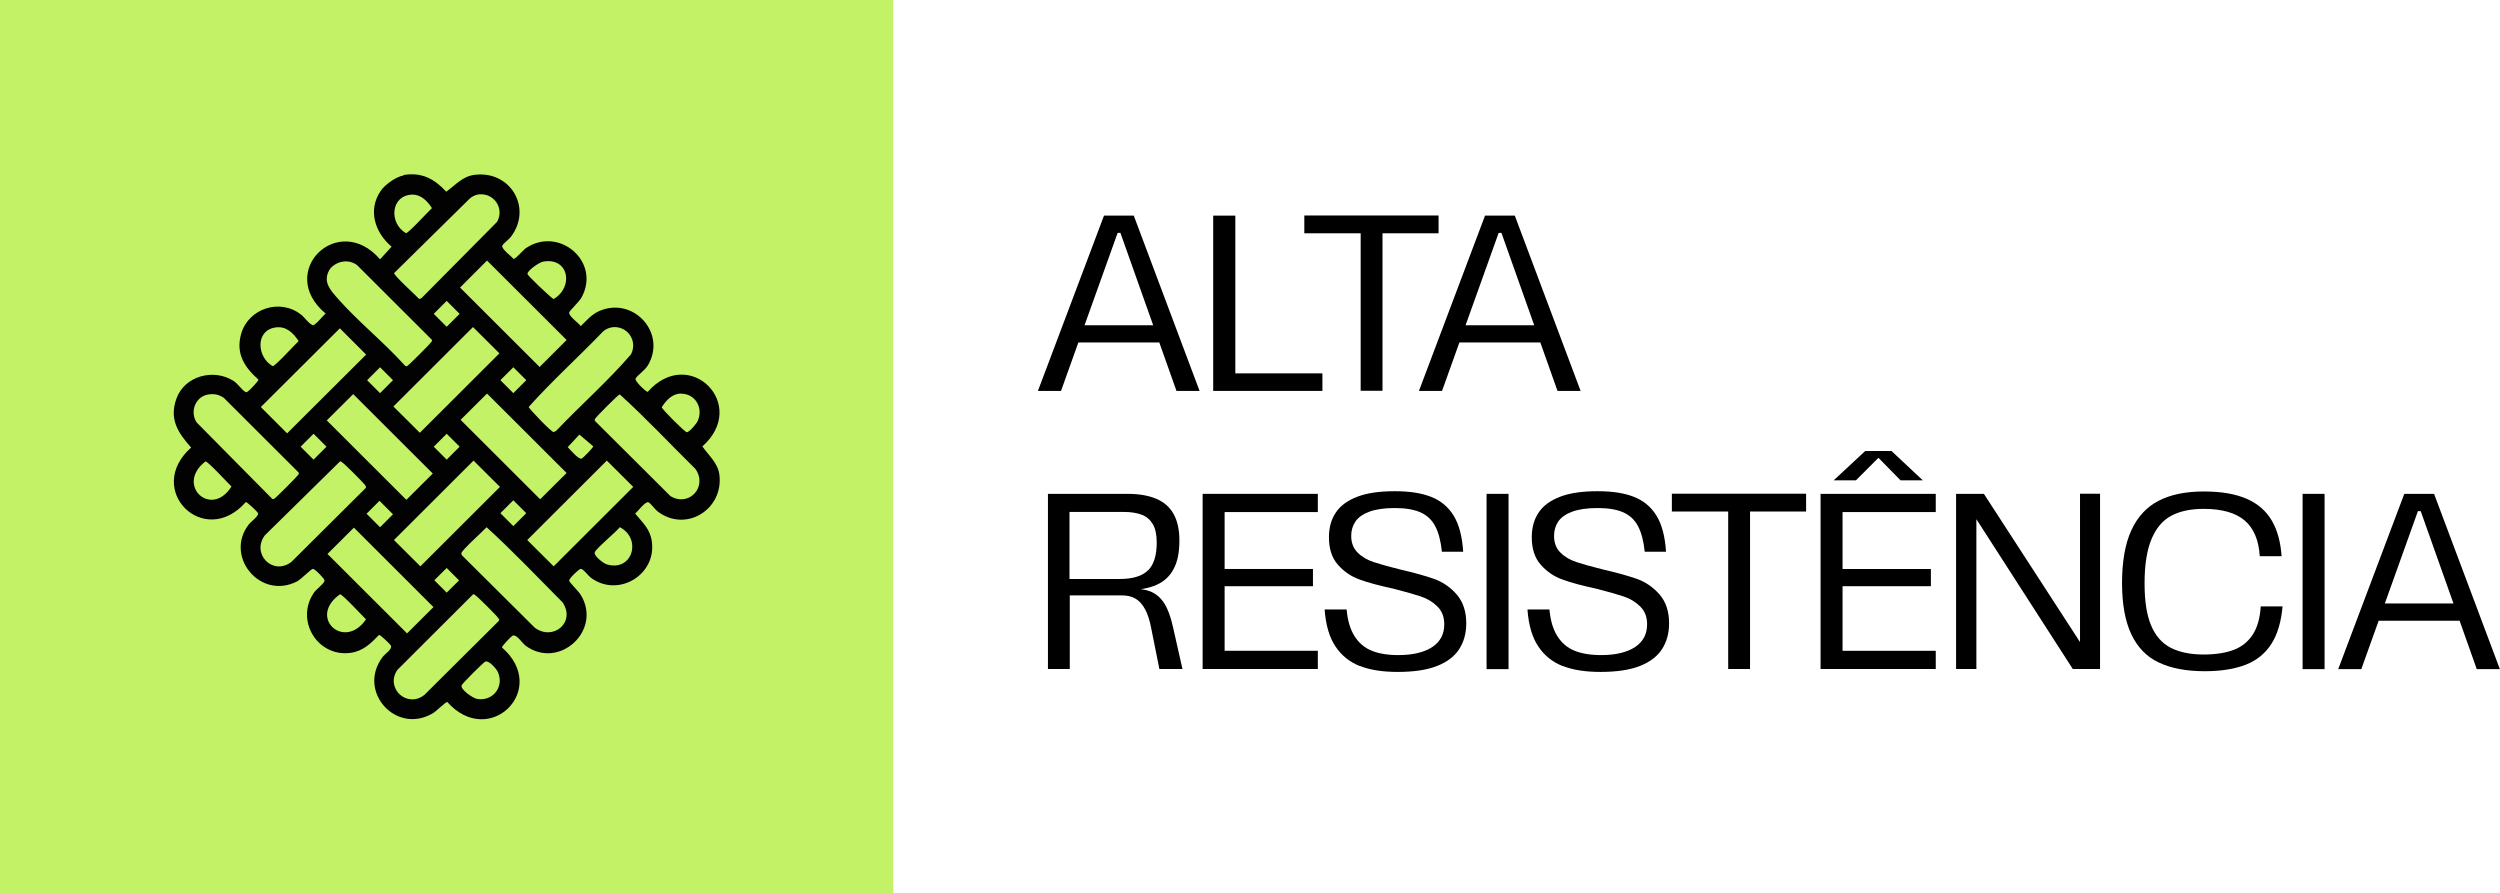 <svg viewBox="0 0 179.71 64.21" xmlns="http://www.w3.org/2000/svg" data-name="Camada 2" id="Camada_2">
  <defs>
    <style>
      .cls-1 {
        fill: #c3f266;
      }

      .cls-2 {
        fill: #010000;
      }

      .cls-3 {
        fill: #020203;
      }
    </style>
  </defs>
  <g data-name="Camada 1" id="Camada_1-2">
    <g>
      <path d="M79.38,15.5h2.12l4.73,12.6h-1.66l-4.03-11.36h-.2l-4.07,11.36h-1.66l4.75-12.6ZM77.27,23.38h6.34l.18,1.24h-6.71l.2-1.24Z" class="cls-2"></path>
      <path d="M87.22,15.5h1.58v11.34h6.26v1.26h-7.85v-12.6Z" class="cls-2"></path>
      <path d="M97.81,16.77h-4.05v-1.28h9.65v1.28h-4.03v11.32h-1.57v-11.32Z" class="cls-2"></path>
      <path d="M106.77,15.5h2.12l4.73,12.6h-1.66l-4.03-11.36h-.2l-4.07,11.36h-1.66l4.75-12.6ZM104.67,23.38h6.34l.18,1.24h-6.71l.2-1.24Z" class="cls-2"></path>
      <path d="M75.33,35.5h5.72c.83,0,1.52.12,2.08.36.56.24.97.61,1.24,1.1.27.49.41,1.12.41,1.89,0,.84-.13,1.52-.41,2.04-.27.52-.68.91-1.23,1.15-.55.25-1.25.37-2.11.37v-.13c.7,0,1.25.08,1.65.23.4.16.73.43,1,.84.26.4.48.99.65,1.77l.67,2.97h-1.66l-.58-2.9c-.11-.59-.26-1.06-.45-1.4-.19-.35-.42-.6-.69-.76-.27-.16-.6-.23-.98-.23h-3.74v5.29h-1.57v-12.6ZM82.53,41c.41-.41.62-1.08.62-1.99,0-.56-.09-1.01-.28-1.33-.19-.32-.45-.55-.8-.68-.35-.13-.77-.2-1.28-.2h-3.91v4.82h3.6c.95,0,1.63-.21,2.04-.62Z" class="cls-2"></path>
      <path d="M86.45,35.5h8.28v1.31h-6.7v4.09h6.35v1.24h-6.35v4.64h6.7v1.31h-8.28v-12.6Z" class="cls-2"></path>
      <path d="M97.75,47.88c-.73-.29-1.32-.76-1.75-1.41-.44-.65-.7-1.54-.78-2.66h1.58c.07.79.26,1.43.57,1.92.31.49.71.83,1.22,1.04s1.15.32,1.92.32c1.06,0,1.87-.2,2.45-.58.58-.39.86-.93.86-1.63,0-.53-.16-.95-.49-1.28s-.73-.57-1.21-.73c-.48-.16-1.13-.34-1.94-.55-1.01-.22-1.82-.43-2.44-.66-.62-.22-1.14-.58-1.57-1.07s-.64-1.15-.64-1.96c0-.7.16-1.29.49-1.78.32-.49.84-.87,1.54-1.14.7-.27,1.6-.4,2.69-.4s1.91.13,2.61.4c.7.27,1.24.72,1.63,1.35.39.63.62,1.5.69,2.6h-1.53c-.08-.77-.24-1.38-.48-1.83-.23-.45-.58-.78-1.04-.99s-1.08-.32-1.86-.32-1.36.09-1.83.26c-.46.17-.8.41-1,.7-.2.29-.31.64-.31,1.04,0,.5.16.91.47,1.21.31.31.7.53,1.16.68.46.15,1.1.33,1.9.53,1.01.23,1.82.46,2.45.68.62.23,1.16.6,1.61,1.12.45.52.68,1.21.68,2.07,0,.71-.17,1.32-.5,1.84-.33.52-.86.93-1.59,1.22-.73.29-1.68.43-2.84.43-1.08,0-1.99-.14-2.72-.43Z" class="cls-2"></path>
      <path d="M106.86,35.5h1.58v12.6h-1.58v-12.6Z" class="cls-2"></path>
      <path d="M112.33,47.88c-.73-.29-1.32-.76-1.75-1.41-.44-.65-.7-1.54-.78-2.66h1.58c.07.79.26,1.43.57,1.92.31.49.71.83,1.22,1.04s1.15.32,1.92.32c1.06,0,1.87-.2,2.45-.58.58-.39.86-.93.86-1.63,0-.53-.16-.95-.49-1.28s-.73-.57-1.21-.73c-.48-.16-1.13-.34-1.94-.55-1.01-.22-1.82-.43-2.44-.66-.62-.22-1.14-.58-1.57-1.07s-.64-1.15-.64-1.96c0-.7.16-1.29.49-1.78.32-.49.84-.87,1.54-1.14.7-.27,1.6-.4,2.69-.4s1.91.13,2.61.4c.7.27,1.24.72,1.63,1.35.39.63.62,1.5.69,2.6h-1.53c-.08-.77-.24-1.38-.48-1.83-.23-.45-.58-.78-1.04-.99s-1.08-.32-1.86-.32-1.36.09-1.83.26c-.46.17-.8.41-1,.7-.2.29-.31.64-.31,1.04,0,.5.16.91.47,1.21.31.31.7.53,1.16.68.46.15,1.1.33,1.9.53,1.01.23,1.82.46,2.45.68.62.23,1.16.6,1.61,1.12.45.52.68,1.21.68,2.07,0,.71-.17,1.32-.5,1.84-.33.52-.86.93-1.59,1.22-.73.29-1.68.43-2.84.43-1.08,0-1.99-.14-2.72-.43Z" class="cls-2"></path>
      <path d="M124.23,36.77h-4.05v-1.28h9.65v1.28h-4.03v11.32h-1.57v-11.32Z" class="cls-2"></path>
      <path d="M130.87,35.5h8.28v1.31h-6.7v4.09h6.35v1.24h-6.35v4.64h6.7v1.31h-8.28v-12.6ZM135.52,32.42l-2.11,2.11h-1.6l2.27-2.11h1.44ZM135.97,32.42l2.25,2.11h-1.6l-2.07-2.11h1.42Z" class="cls-2"></path>
      <path d="M140.61,35.5h2l7.27,11.21-.36.14v-11.36h1.44v12.6h-1.96l-7.24-11.25.31-.14v11.39h-1.46v-12.6Z" class="cls-2"></path>
      <path d="M155.17,47.62c-.86-.41-1.52-1.09-1.96-2.02-.44-.93-.67-2.16-.67-3.68s.22-2.84.67-3.8c.44-.96,1.09-1.67,1.94-2.11.85-.45,1.94-.68,3.26-.68s2.29.18,3.1.53c.8.35,1.4.88,1.8,1.57.4.69.63,1.54.7,2.55h-1.57c-.07-1.16-.44-2.02-1.09-2.57-.65-.55-1.63-.83-2.94-.83-.95,0-1.73.17-2.34.5-.61.33-1.08.88-1.41,1.67s-.5,1.84-.5,3.17.16,2.3.47,3.04c.31.74.78,1.28,1.4,1.6.62.32,1.41.49,2.37.49.89,0,1.62-.12,2.21-.35.58-.23,1.03-.61,1.35-1.12.32-.51.5-1.17.55-1.99h1.57c-.1,1.1-.36,2-.8,2.69-.44.69-1.05,1.19-1.84,1.5-.79.31-1.78.47-2.95.47-1.33,0-2.43-.21-3.29-.62Z" class="cls-2"></path>
      <path d="M165.52,35.5h1.58v12.6h-1.58v-12.6Z" class="cls-2"></path>
      <path d="M172.85,35.5h2.12l4.73,12.6h-1.66l-4.03-11.36h-.2l-4.07,11.36h-1.66l4.75-12.6ZM170.74,43.38h6.34l.18,1.24h-6.71l.2-1.24Z" class="cls-2"></path>
    </g>
    <g>
      <rect height="64.21" width="64.21" class="cls-1"></rect>
      <path d="M29.01,12.58c1.3-.22,2.22.28,3.07,1.2.65-.47,1.16-1.1,2.02-1.21,2.6-.34,4.2,2.39,2.62,4.46-.15.19-.54.48-.61.62-.11.22.66.78.81.96.14.02.7-.65.88-.77,2.38-1.61,5.42.97,4,3.55-.17.3-.86.96-.88,1.06-.07.26.66.76.83.99.41-.4.76-.82,1.3-1.07,2.45-1.1,4.9,1.55,3.53,3.88-.22.38-.76.72-.89.96-.09.18.77.98.87.96,2.98-3.39,7.31.92,3.93,3.92.45.65,1.1,1.17,1.22,2.01.33,2.51-2.39,4.21-4.43,2.67-.2-.15-.49-.58-.66-.66-.22-.11-.78.66-.96.81.55.67,1.08,1.1,1.2,2.03.32,2.41-2.47,4.04-4.41,2.56-.18-.14-.52-.62-.7-.62-.13,0-.84.69-.84.84,0,.12.68.77.83,1.02,1.58,2.57-1.56,5.42-3.95,3.67-.26-.19-.68-.9-.97-.71-.11.07-.75.74-.74.83,3.45,2.99-.9,7.32-3.93,3.92-.1-.02-.79.66-.97.77-2.67,1.67-5.56-1.53-3.67-4.01.19-.25.75-.58.57-.84-.07-.11-.74-.75-.83-.74-.61.62-1.14,1.16-2.05,1.29-2.41.32-4.01-2.38-2.61-4.36.15-.21.74-.65.74-.84,0-.13-.69-.84-.84-.84-.12,0-.83.74-1.13.9-2.65,1.37-5.25-1.8-3.48-4.09.15-.2.77-.63.66-.83-.05-.1-.79-.8-.87-.78-3,3.41-7.33-.9-3.93-3.92-.95-1.06-1.59-2.04-1.06-3.51.58-1.64,2.69-2.2,4.12-1.27.29.19.62.67.82.77.13.07.13.02.22-.04.11-.07.75-.74.74-.83-1.02-.91-1.64-1.87-1.25-3.28.52-1.85,2.82-2.59,4.33-1.38.28.23.5.61.83.75.2,0,.72-.69.92-.84-3.59-2.98.9-7.39,3.91-3.9l.83-.91c-1.21-1.01-1.73-2.65-.77-4.03.31-.44,1.09-1,1.63-1.09ZM29.62,13.99c-1.55.06-1.67,2.06-.44,2.77.16.03,1.62-1.58,1.87-1.8-.32-.5-.79-.99-1.43-.97ZM34.37,13.98c-.2.03-.44.15-.6.29l-5.44,5.36c-.03.16,1.58,1.62,1.81,1.87l.17-.08,5.42-5.47c.56-.99-.25-2.13-1.36-1.97ZM24.62,18.81c-.34.05-.79.3-.96.62-.46.86.1,1.43.63,2.04,1.45,1.65,3.31,3.13,4.79,4.78.08.09.12.1.22.04.11-.06,1.66-1.61,1.72-1.72.03-.07.06-.11,0-.17l-5.36-5.35c-.32-.22-.65-.3-1.03-.24ZM35.01,18.73l-1.94,1.94,5.72,5.71,1.94-1.94-5.72-5.71ZM39.03,18.81c-.27.05-1.15.65-1.11.89.02.13,1.61,1.63,1.87,1.8,1.48-.86,1.1-3.04-.76-2.69ZM32.11,21.63l-.93.93.93.93.93-.93-.93-.93ZM19.79,23.54c-1.46.23-1.32,2.14-.19,2.78.16.03,1.62-1.58,1.87-1.8-.4-.6-.91-1.1-1.68-.98ZM43.95,23.54c-.2.03-.44.14-.59.28-1.76,1.83-3.68,3.56-5.36,5.44.18.28,1.63,1.8,1.8,1.8l.18-.09c1.77-1.86,3.71-3.56,5.38-5.5.51-1.01-.3-2.11-1.41-1.94ZM24.43,23.6l-5.68,5.66,1.89,1.89,5.68-5.66-1.89-1.89ZM34,23.51l-5.72,5.71,1.9,1.89,5.72-5.71-1.9-1.89ZM27.32,26.4l-.93.93.93.93.93-.93-.93-.93ZM36.9,26.4l-.93.93.93.93.93-.93-.93-.93ZM48.95,28.29c-.63.01-1.06.48-1.38.98,0,.14,1.67,1.8,1.8,1.8.19,0,.7-.62.78-.8.43-.92-.16-1.99-1.21-1.97ZM14.96,28.36c-.92.15-1.33,1.25-.82,2.01l5.37,5.43c.08.09.12.1.22.04.11-.06,1.66-1.61,1.72-1.72.03-.07.06-.11,0-.17l-5.36-5.35c-.35-.24-.7-.31-1.12-.24ZM25.39,28.33l-1.9,1.89,5.72,5.71,1.9-1.89-5.72-5.71ZM35.01,28.29l-1.9,1.89,5.72,5.71,1.9-1.89-5.72-5.71ZM44.55,28.35c-.12.02-1.72,1.64-1.77,1.75-.03.07-.06.11,0,.17l5.41,5.39c1.34.82,2.71-.68,1.79-1.96-1.81-1.78-3.56-3.66-5.43-5.35ZM22.54,31.18l-.93.93.93.93.93-.93-.93-.93ZM32.11,31.18l-.93.93.93.93.93-.93-.93-.93ZM41.65,31.24l-.84.9c.18.18.75.88.99.83.09-.02.86-.8.84-.89l-.99-.84ZM14.77,33.17c-2.19,1.67.41,4.13,1.87,1.8-.25-.23-1.71-1.83-1.87-1.8ZM24.44,33.17l-5.4,5.31c-.99,1.32.56,2.94,1.91,1.91l5.33-5.3c.08-.1,0-.14-.04-.22-.12-.18-1.45-1.51-1.63-1.62-.05-.04-.09-.1-.17-.08ZM43.62,33.11l-5.72,5.71,1.9,1.89,5.72-5.71-1.9-1.89ZM34.04,33.11l-5.72,5.71,1.9,1.89,5.72-5.71-1.9-1.89ZM27.28,36l-.93.93.97.97.93-.93-.97-.97ZM36.9,35.96l-.93.93.93.93.93-.93-.93-.93ZM34.98,37.9c-.25.28-1.82,1.67-1.82,1.88l.04.13,5.24,5.21c1.31.98,2.97-.38,2-1.82-1.8-1.81-3.58-3.69-5.46-5.4ZM44.55,37.9c-.25.33-1.73,1.55-1.8,1.81s.65.8.87.86c1.84.55,2.54-1.84.94-2.67ZM25.44,37.93l-1.9,1.89,5.72,5.71,1.9-1.89-5.72-5.71ZM32.11,40.83l-.89.88.89.89.89-.88-.89-.89ZM24.44,42.72c-2.35,1.66.32,4.08,1.87,1.8-.25-.23-1.71-1.83-1.87-1.8ZM34.01,42.72l-5.45,5.44c-.89,1.32.72,2.79,1.96,1.78l5.33-5.3c.08-.1,0-.14-.04-.22-.12-.18-1.45-1.51-1.63-1.62-.05-.04-.09-.1-.17-.08ZM34.9,47.55c-.12.03-1.69,1.6-1.72,1.72-.08.3.79.91,1.11.97,1.14.2,1.97-.87,1.5-1.93-.1-.23-.62-.82-.88-.76Z" class="cls-3"></path>
    </g>
  </g>
</svg>